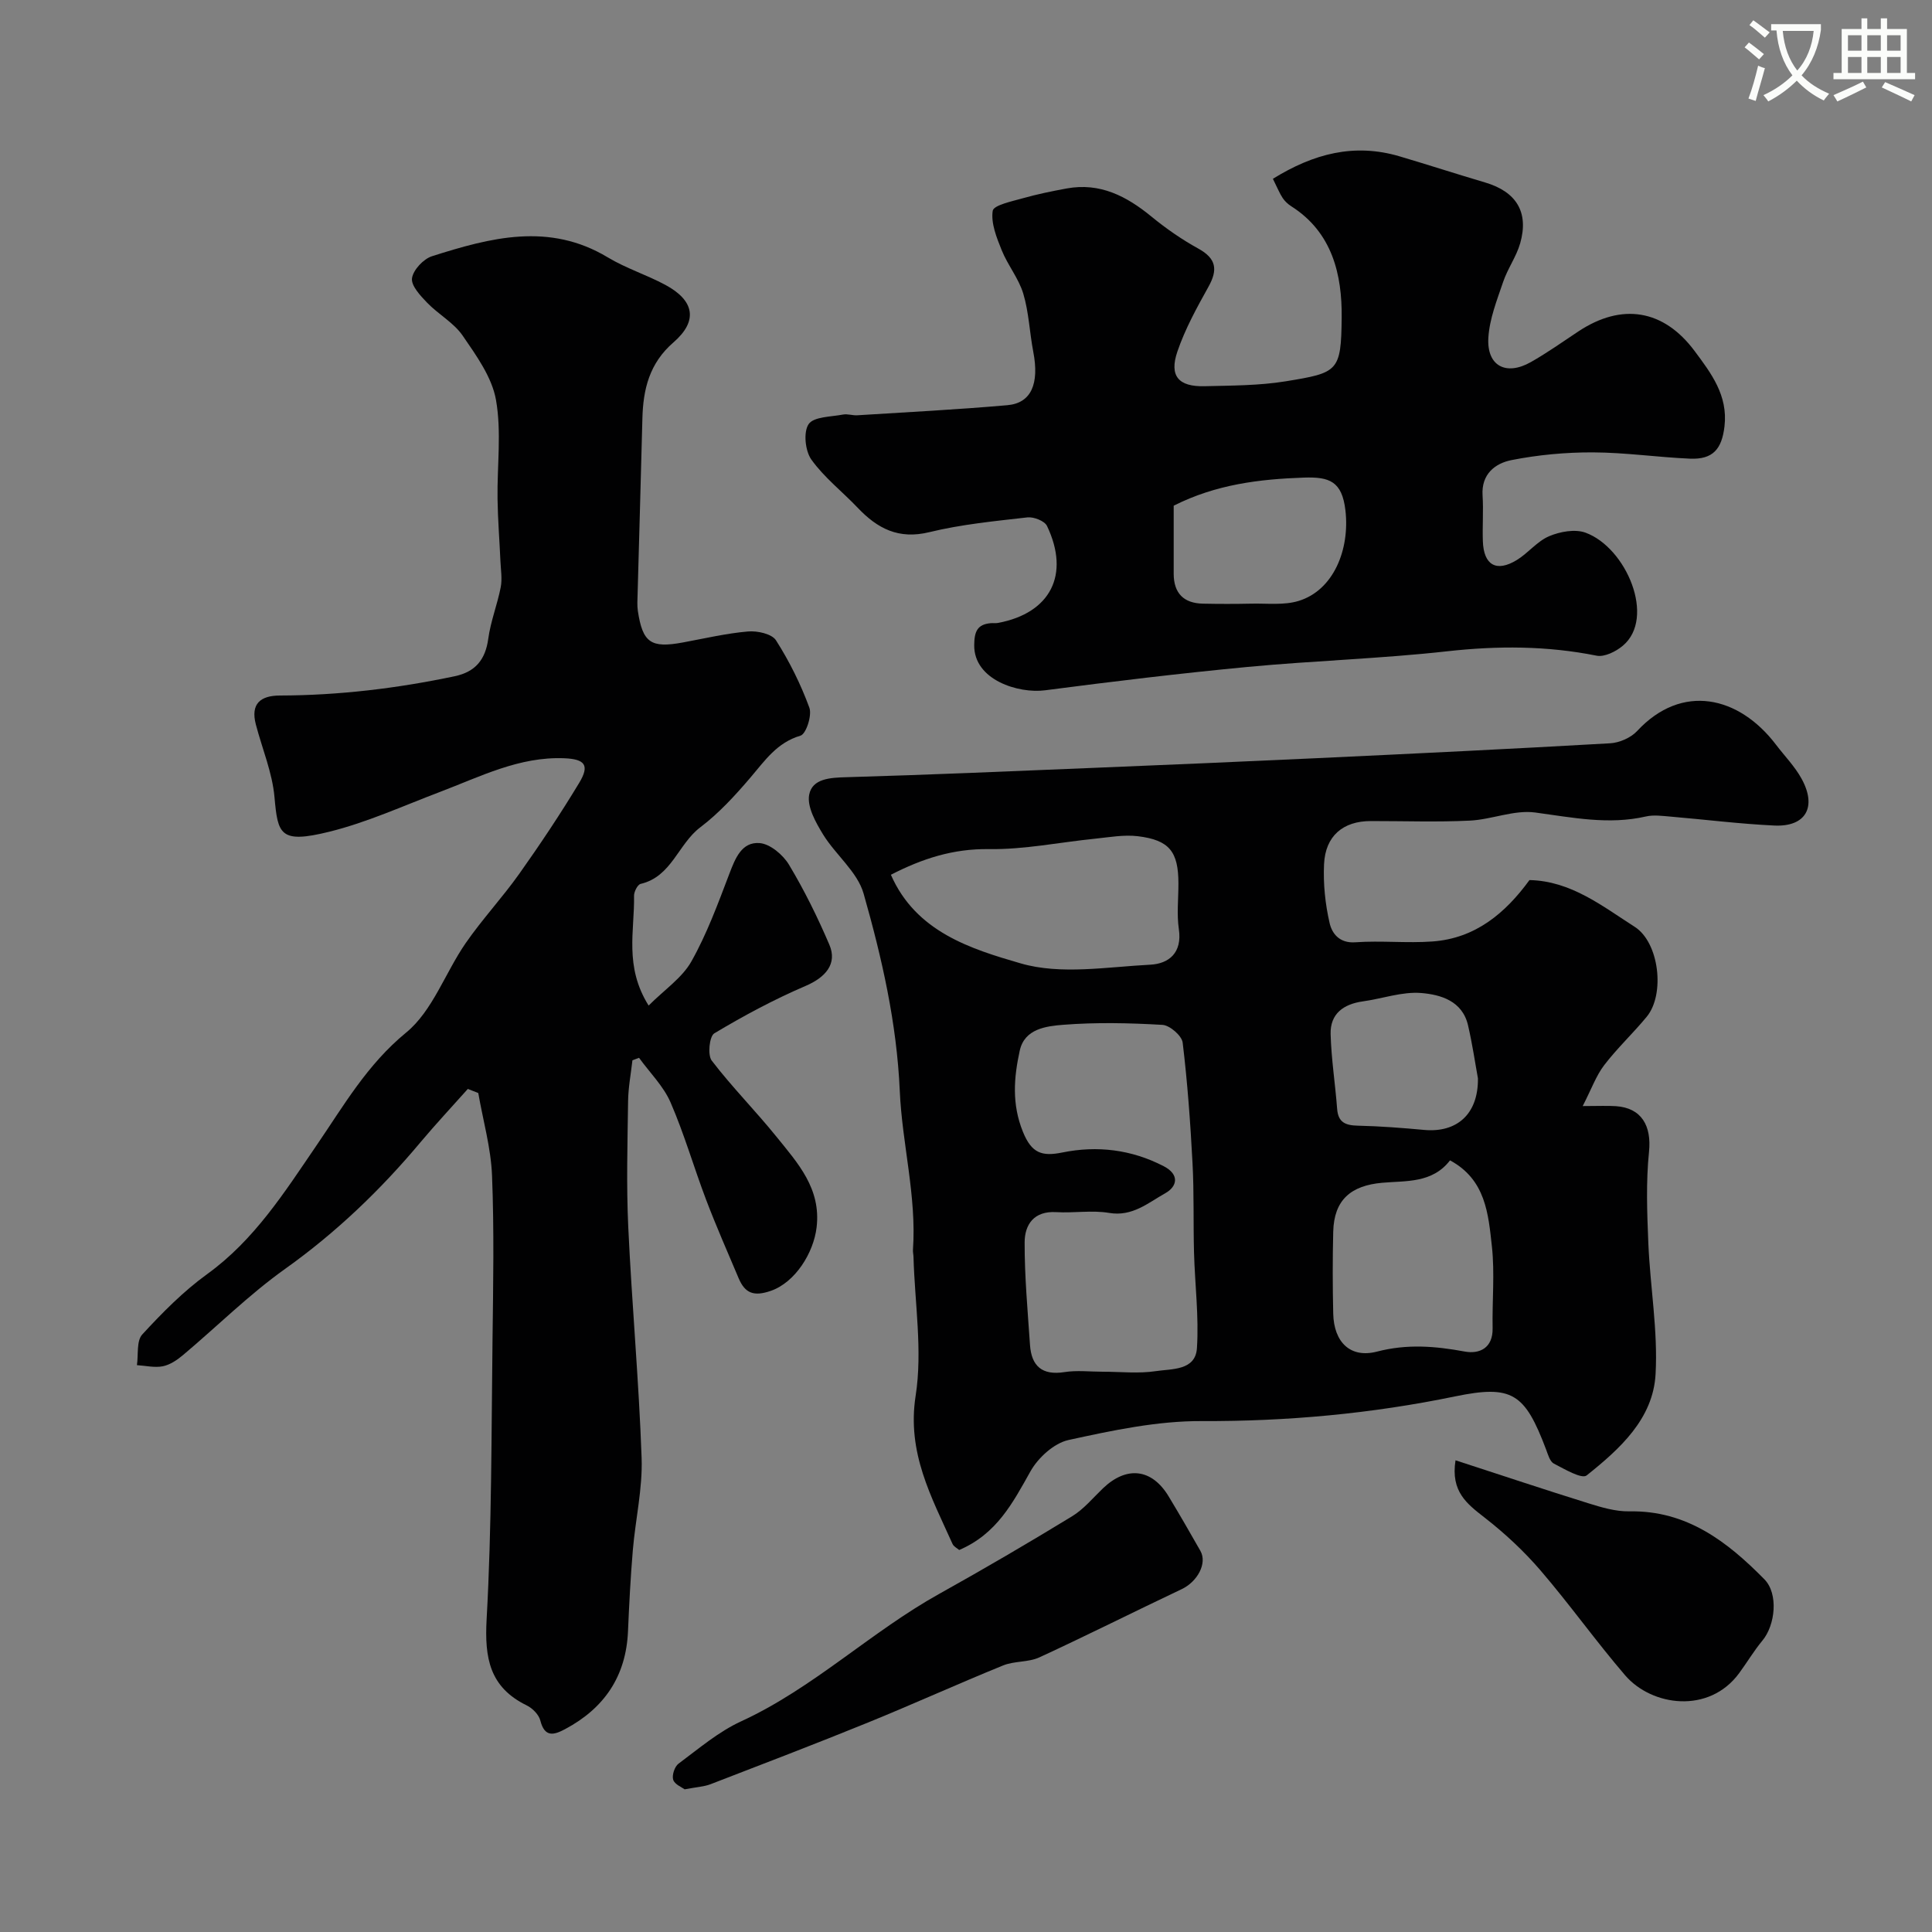 <svg enable-background="new 0 0 400 400" viewBox="0 0 400 400" xmlns="http://www.w3.org/2000/svg"><rect x="0" y="0" width="400" height="400" fill="#808080" stroke="none"/><path d="m362.1 8.8c1.1.8 2.1 1.6 3.1 2.4l-1 1.1c-1.3-1.1-2.3-2-3-2.5zm1.9 4.8c.5.2.9.4 1.4.5-.6 2.3-1.3 4.5-1.9 6.8l-1.5-.5c.8-2.1 1.4-4.3 2-6.8zm-1-9.4c1.3.9 2.4 1.8 3.4 2.5l-1 1.1c-1.4-1.2-2.4-2.1-3.2-2.6zm3.7 2.2v-1.4h10.3v1.2c-.5 3.6-1.8 6.8-4 9.4 1.5 1.6 3.4 2.8 5.7 3.8-.3.4-.7.8-1.1 1.4-2.3-1.1-4.1-2.5-5.6-4.1-1.6 1.6-3.6 3.1-5.9 4.3-.3-.5-.7-.9-1-1.3 2.4-1.1 4.4-2.5 6-4.1-1.9-2.5-3-5.6-3.3-9.3h-1.1zm8.8 0h-6.4c.3 3.3 1.3 6 3 8.2 2-2.2 3.1-5.1 3.4-8.2z" fill="#fbfcfa"/><path d="m385.3 3.8h1.3v2.2h2.8v-2.2h1.3v2.2h4.1v9.1h1.7v1.3h-16.9v-1.3h1.7v-9.1h4.1v-2.2zm.4 13.1.7 1.2c-1.8.9-3.8 1.9-6 2.9-.2-.4-.5-.8-.8-1.3 2.3-1 4.3-1.9 6.1-2.8zm-3.1-6.4h2.8v-3.2h-2.8zm0 4.6h2.8v-3.3h-2.8zm4-4.6h2.8v-3.2h-2.8zm0 4.6h2.8v-3.3h-2.8zm3.7 1.9c2.1.9 4.1 1.8 6.1 2.7l-.7 1.3c-2.2-1.1-4.2-2-6.1-2.9zm3.2-9.7h-2.8v3.2h2.8zm-2.8 7.8h2.8v-3.3h-2.8z" fill="#fbfcfa"/><g fill="#010102"><path d="m198.59 320.91c-.43-.38-1.14-.71-1.38-1.26-4.37-9.73-9.47-18.87-7.64-30.65 1.46-9.34-.18-19.16-.44-28.76-.01-.5-.15-1-.11-1.49.77-11.11-2.25-21.93-2.73-32.86-.62-14.09-3.7-27.56-7.49-40.88-1.28-4.51-5.8-8.02-8.4-12.26-1.51-2.47-3.34-5.72-2.87-8.21.64-3.36 4.37-3.54 7.75-3.63 17.03-.49 34.05-1.23 51.07-1.93 15.37-.63 30.74-1.28 46.11-2 20.31-.95 40.61-1.93 60.9-3.09 1.93-.11 4.29-1.14 5.59-2.54 9.27-9.98 21.08-7.26 28.75 2.83 1.78 2.34 3.9 4.5 5.3 7.05 3.22 5.86.86 9.99-5.63 9.69-7.22-.34-14.4-1.25-21.61-1.86-1.66-.14-3.41-.38-4.98-.02-7.75 1.78-15.26.21-22.93-.82-4.36-.59-9 1.46-13.55 1.68-6.82.33-13.66.08-20.49.09-5.73 0-9.41 3.06-9.68 8.93-.19 4.06.24 8.26 1.16 12.22.49 2.12 2.02 4.19 5.33 3.95 5.31-.38 10.68.22 15.99-.17 8.83-.65 15.03-5.82 20.05-12.71 8.59.18 15.06 5.38 21.79 9.68 5.09 3.26 6.3 13.97 2.5 18.6-2.83 3.44-6.12 6.51-8.82 10.04-1.67 2.18-2.62 4.91-4.45 8.47 3.31 0 5.1-.1 6.88.02 5.31.36 7.4 4.07 6.85 9.44-.64 6.25-.4 12.62-.14 18.92.38 9.05 2 18.14 1.5 27.12-.51 9.28-7.43 15.51-14.27 20.97-1.01.81-4.59-1.31-6.79-2.45-.83-.43-1.22-1.89-1.62-2.95-4.4-11.62-6.99-13.4-18.83-10.96-17.33 3.58-34.75 5.18-52.48 5.11-9.2-.04-18.51 1.94-27.56 3.92-3.01.66-6.29 3.67-7.87 6.48-3.65 6.5-6.97 12.96-14.76 16.29zm29.74-36.91c3.66 0 7.38.42 10.96-.12 3.28-.5 8.21-.08 8.52-4.74.43-6.55-.42-13.18-.6-19.78-.17-6.17.02-12.36-.31-18.52-.44-8.34-1.04-16.68-2.04-24.97-.17-1.43-2.66-3.59-4.18-3.68-6.83-.4-13.72-.55-20.53-.02-3.5.28-8.02.8-9.02 5.34-1.22 5.57-1.68 11.07.66 16.83 1.8 4.44 3.94 5.13 8.16 4.27 7.23-1.47 14.32-.61 20.98 2.84 3.31 1.71 2.84 4.19.32 5.6-3.54 1.98-6.81 4.89-11.62 4.07-3.56-.6-7.31.06-10.96-.16-4.6-.28-6.52 2.58-6.53 6.26-.02 7.07.63 14.16 1.11 21.23.3 4.38 2.5 6.35 7.12 5.63 2.58-.41 5.3-.08 7.96-.08zm-43.88-102.89c5.18 11.84 16.57 15.36 26.88 18.35 8.28 2.41 17.86.73 26.82.27 3.87-.2 6.64-2.48 5.92-7.35-.46-3.1-.08-6.32-.09-9.48-.01-6.57-1.86-8.97-8.39-9.77-2.89-.35-5.91.21-8.85.51-7.34.74-14.68 2.27-22 2.16-7.41-.11-13.82 1.98-20.29 5.31zm115.76 59.13c-3.68 4.79-9.16 4.2-14.04 4.64-6.48.58-9.97 3.53-10.14 10.12-.14 5.65-.13 11.31 0 16.96.13 5.93 3.55 9.31 9.08 7.87 6.2-1.61 12.02-1.14 18.13-.01 3.01.56 5.87-.66 5.79-4.83-.11-5.65.46-11.36-.15-16.94-.74-6.69-1.26-13.82-8.67-17.81zm5.78-16.98c-.55-2.99-1.13-7.02-2.05-10.98-1.17-5.06-5.67-6.36-9.72-6.69-3.93-.31-8 1.17-12.02 1.73-4.03.56-6.82 2.55-6.71 6.78.14 5.17.96 10.31 1.35 15.48.21 2.84 1.76 3.42 4.31 3.48 4.58.1 9.17.46 13.74.88 6.7.6 11.19-3.23 11.1-10.68z"/><path d="m134.29 208.19c3.31-3.31 6.94-5.74 8.85-9.13 3.22-5.71 5.51-11.98 7.86-18.14 1.23-3.23 2.57-6.66 6.27-6.37 2.18.17 4.85 2.43 6.08 4.48 3.18 5.29 5.93 10.88 8.36 16.56 1.7 3.97-.8 6.77-4.93 8.54-6.51 2.79-12.81 6.17-18.89 9.81-1.02.61-1.42 4.48-.54 5.64 4.19 5.48 9.09 10.41 13.43 15.79 4.4 5.45 9.24 10.71 8.29 18.73-.62 5.3-4.43 11.41-9.49 13.16-3.53 1.22-5.34.49-6.66-2.63-2.28-5.4-4.65-10.77-6.73-16.24-2.54-6.69-4.52-13.61-7.36-20.15-1.47-3.38-4.31-6.17-6.52-9.23-.46.17-.91.34-1.37.51-.32 2.81-.86 5.62-.9 8.44-.12 8.66-.37 17.35.03 25.99.74 15.98 2.21 31.93 2.77 47.91.22 6.33-1.28 12.71-1.82 19.09-.47 5.59-.76 11.19-1 16.79-.4 9.3-4.89 15.92-13.01 20.25-2.36 1.26-4.24 1.76-5.14-1.77-.31-1.23-1.63-2.56-2.83-3.14-7.66-3.75-8.74-9.76-8.29-17.83 1.07-19.23.98-38.52 1.22-57.79.14-11.36.35-22.74-.1-34.08-.23-5.72-1.86-11.39-2.85-17.08-.72-.28-1.44-.57-2.16-.85-3.26 3.66-6.61 7.24-9.76 10.99-8.29 9.91-17.49 18.73-28.07 26.27-7.47 5.32-14.05 11.88-21.1 17.81-1.22 1.03-2.7 2.04-4.21 2.35-1.71.34-3.57-.12-5.37-.23.32-2.16-.12-5.03 1.11-6.36 4.13-4.49 8.5-8.92 13.42-12.48 9.81-7.09 16.03-16.96 22.67-26.68 5.59-8.17 10.46-16.72 18.54-23.34 5.48-4.49 8.08-12.38 12.32-18.51 3.44-4.97 7.6-9.43 11.1-14.36 4.34-6.12 8.51-12.38 12.39-18.8 2.22-3.66 1.24-4.94-3.04-5.12-9.33-.39-17.41 3.8-25.77 6.97-7.6 2.88-15.07 6.3-22.91 8.24-10.24 2.53-10.66.54-11.35-7.16-.45-5.09-2.55-10.03-3.86-15.05-1.12-4.28.94-5.98 4.98-5.99 12.22-.03 24.28-1.48 36.22-4 4.24-.9 6.33-3.41 6.92-7.76.49-3.6 1.88-7.08 2.58-10.67.33-1.72.02-3.58-.06-5.37-.19-4.31-.54-8.62-.6-12.94-.1-6.83.85-13.82-.32-20.45-.83-4.72-4.07-9.19-6.9-13.32-1.85-2.69-5.04-4.41-7.36-6.82-1.4-1.45-3.34-3.53-3.13-5.06.24-1.72 2.36-3.99 4.13-4.56 12.1-3.85 24.26-7.08 36.41.24 3.75 2.26 8.04 3.61 11.91 5.69 6.04 3.25 6.81 7.46 1.69 11.9-5 4.33-6.29 9.71-6.44 15.8-.31 12.1-.66 24.2-.99 36.3-.03 1.17-.12 2.35.05 3.5.99 6.59 2.7 7.76 9.3 6.54 4.5-.83 8.98-1.89 13.51-2.28 1.93-.17 4.94.49 5.79 1.83 2.78 4.36 5.13 9.09 6.91 13.95.58 1.59-.68 5.45-1.84 5.79-4.88 1.44-7.35 5.15-10.34 8.65-3.17 3.72-6.55 7.41-10.42 10.34-4.57 3.46-5.92 10.2-12.33 11.7-.64.15-1.39 1.63-1.37 2.48.14 7.18-2.07 14.59 3.02 22.71z"/><path d="m263.54 37.02c8.41-5.21 16.84-7.43 26.23-4.65 5.92 1.75 11.79 3.66 17.71 5.41 6.46 1.91 9.09 6.14 7.26 12.58-.79 2.78-2.6 5.25-3.53 8-1.28 3.78-2.82 7.64-3.06 11.55-.36 5.83 3.63 7.97 8.77 5.07 3.4-1.92 6.6-4.2 9.86-6.36 8.97-5.95 17.64-4.6 24.09 4.08 3.4 4.57 6.91 9.16 6.17 15.55-.55 4.73-2.39 6.92-7.17 6.71-6.71-.29-13.4-1.28-20.1-1.3-5.62-.02-11.33.51-16.84 1.6-3.38.67-6.26 2.9-5.98 7.3.2 3.15-.05 6.33.06 9.49.17 4.97 2.81 6.48 7.04 3.89 2.36-1.45 4.21-3.88 6.69-4.93 2.25-.95 5.37-1.52 7.54-.72 8.44 3.1 14.59 17.64 7.7 23.41-1.43 1.2-3.8 2.38-5.43 2.05-10.28-2.06-20.48-2.07-30.9-.91-13.73 1.53-27.58 1.94-41.34 3.24-14.01 1.33-28 3.02-41.96 4.84-5.42.71-14.73-2.09-14.65-9.36.03-2.76.6-4.3 3.44-4.54.5-.04 1.01.04 1.5-.05 10.85-2.04 14.95-9.98 10.13-20.08-.5-1.04-2.75-1.92-4.06-1.77-6.8.78-13.68 1.44-20.31 3.06-6.34 1.55-10.72-.74-14.8-5.03-3.19-3.36-6.95-6.27-9.61-9.99-1.29-1.8-1.69-5.71-.57-7.35 1.07-1.56 4.62-1.5 7.11-1.98.94-.18 1.98.21 2.96.15 10.36-.65 20.74-1.18 31.08-2.09 4.95-.43 6.63-4.44 5.36-11.05-.77-4-.91-8.17-2.07-12.04-.95-3.16-3.22-5.9-4.47-9-1.05-2.6-2.25-5.58-1.86-8.15.18-1.18 4-1.97 6.26-2.61 2.97-.84 6.01-1.46 9.05-2.02 6.91-1.27 12.41 1.6 17.58 5.84 3.01 2.47 6.27 4.73 9.68 6.61 3.72 2.05 4.08 4.35 2.1 7.9-2.41 4.33-4.84 8.74-6.43 13.4-1.74 5.09.23 7.33 5.64 7.19 5.59-.14 11.26-.12 16.75-1.01 10.9-1.78 11.5-2.01 11.62-13.19.09-8.88-1.92-17.64-10.43-23.05-.69-.44-1.34-1.04-1.79-1.72-.62-.93-1.04-2-2.02-3.97zm-20.54 67.68c0 4.81-.01 9.46 0 14.12.02 4 2.07 6.08 6.05 6.16 3.33.07 6.66.07 9.99 0 3.3-.08 6.79.37 9.84-.57 7.23-2.22 10.6-10.64 9.68-18.71-.7-6.07-3.32-6.99-8.57-6.82-9.25.32-18.23 1.4-26.99 5.82z"/><path d="m141.75 370.46c-.54-.41-2.05-1-2.37-1.97-.3-.93.29-2.74 1.1-3.34 4.19-3.11 8.27-6.61 12.95-8.76 14.96-6.88 26.81-18.49 41.05-26.41 9.26-5.16 18.42-10.52 27.47-16.04 2.42-1.47 4.33-3.81 6.42-5.81 4.89-4.67 10.09-4.08 13.56 1.64 2.26 3.74 4.44 7.52 6.6 11.32 1.46 2.58-.61 6.38-3.88 7.93-9.84 4.66-19.57 9.56-29.46 14.12-2.27 1.05-5.16.72-7.5 1.67-9.35 3.8-18.55 7.98-27.9 11.79-10.84 4.41-21.78 8.6-32.7 12.81-1.35.51-2.87.58-5.34 1.05z"/><path d="m301.35 302.34c9.48 3.08 18.45 6.08 27.48 8.89 2.75.86 5.68 1.73 8.51 1.68 11.87-.23 20.29 6.28 27.96 14.07 2.94 2.99 2.26 9.46-.4 12.67-1.76 2.12-3.18 4.52-4.82 6.75-6.25 8.52-18.09 6.86-23.6.47-6.07-7.06-11.48-14.69-17.55-21.75-3.44-4-7.39-7.68-11.56-10.92-3.64-2.84-7.05-5.37-6.02-11.86z"/></g></svg>